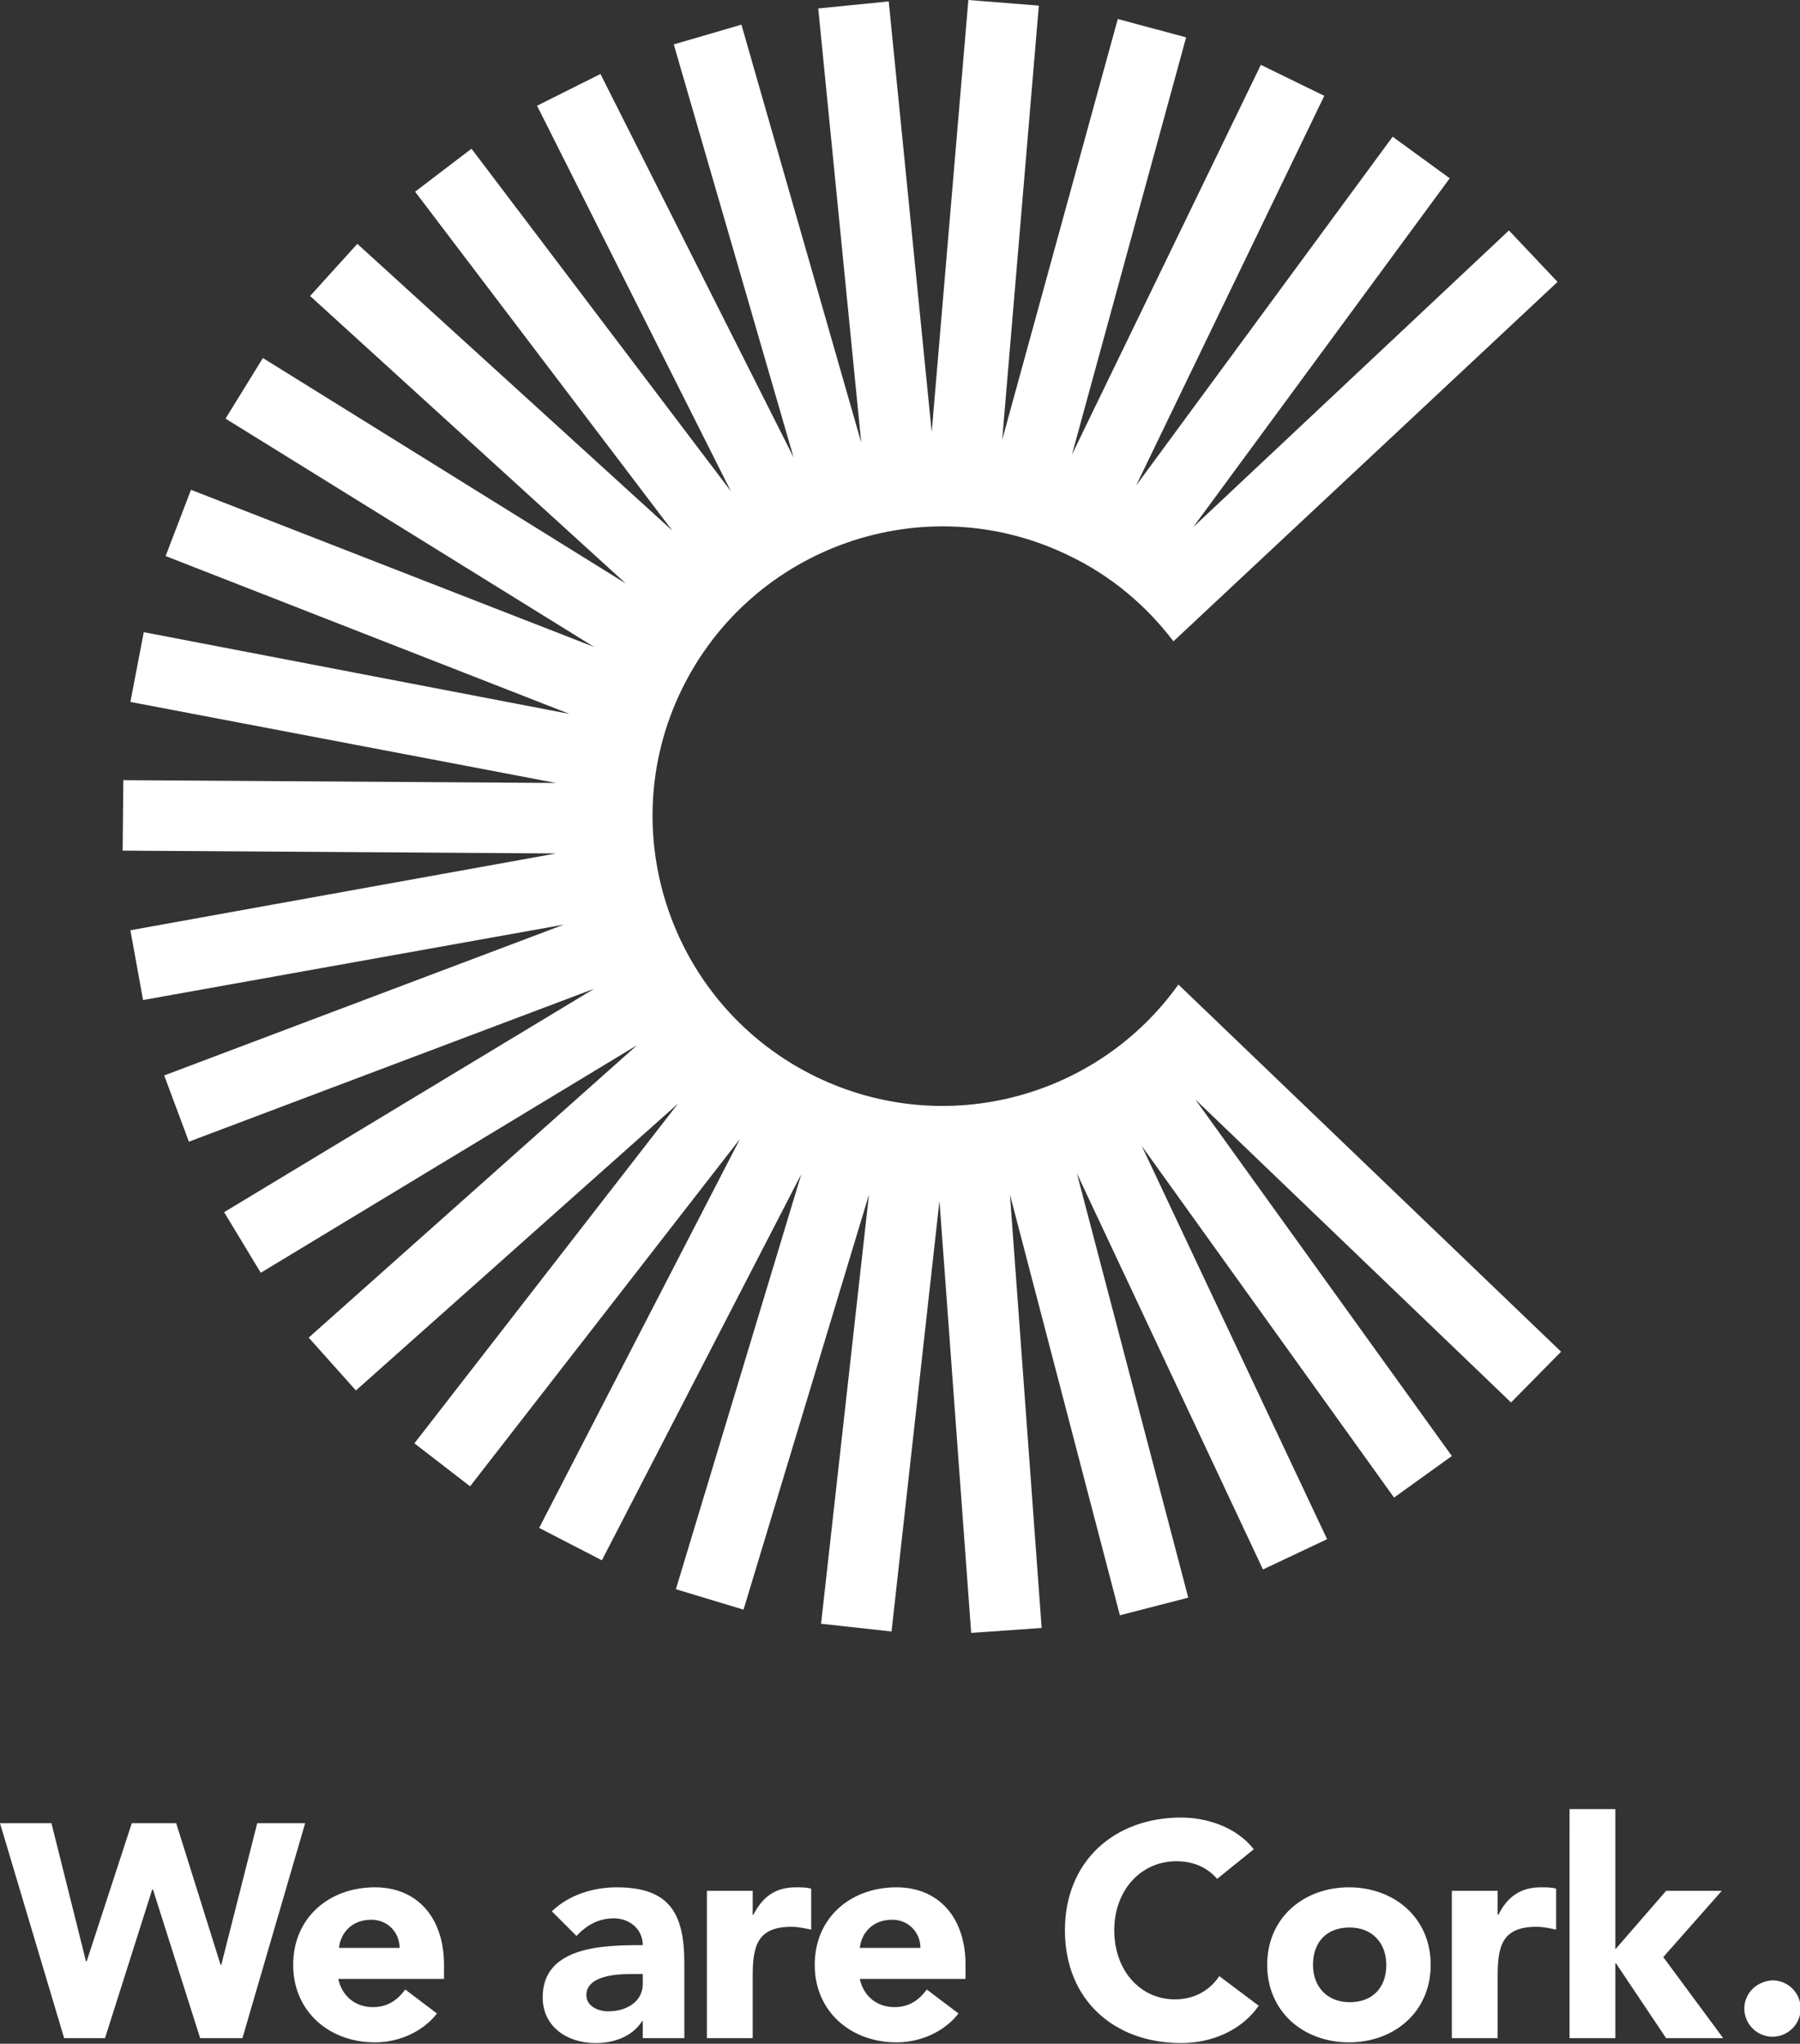 <?xml version="1.0" encoding="utf-8"?>
<!-- Generator: Adobe Illustrator 22.1.0, SVG Export Plug-In . SVG Version: 6.00 Build 0)  -->
<svg version="1.1" id="Layer_2_1_" xmlns="http://www.w3.org/2000/svg" xmlns:xlink="http://www.w3.org/1999/xlink" x="0px" y="0px"
	 viewBox="0 0 255.4 290" style="enable-background:new 0 0 255.4 290;" xml:space="preserve">
<rect x="0" y="0" width="255.4" height="290" fill="#333333" stroke="none"/>
<style type="text/css">
	.st0{fill:#FFFFFF;}
</style>
<g>
	<g>
		<path class="st0" d="M221.5,191.8l-54.3-52.1c-11.4,16-33,22-51.4,13.1c-20.4-9.9-29-34.5-19.1-54.9c9.9-20.4,34.5-29,54.9-19.1
			c6.1,2.9,11.1,7.2,14.9,12.2L221,40l-6.9-7.3l-44.8,42.1l36.4-49.5l-8.1-5.9l-36.4,49.5l26.7-55.3l-9-4.4l-26.8,55.3l16.2-59.2
			l-9.7-2.6l-16.4,59.7l5.2-61.6l-10-0.8l-5.2,61.3l-6.1-61.1l-10,1l6.1,61.6L105.2,3.5l-9.6,2.8l17,58.6L85.2,10.5l-9,4.5
			l27.5,54.7L66.9,21.1l-8,6.1l36.5,48.1L50.7,34.6L44,42l44.8,40.8l-51.5-32L32,59.4l52.3,32.4L27.1,69.5l-3.6,9.4l57.3,22.4
			L20.4,89.7l-1.9,9.9l60.4,11.5l-61.4-0.4l-0.1,10l61.5,0.4L18.5,132l1.8,9.9L80,131.2l-56.7,21.4l3.5,9.4l57.5-21.7L31.8,172
			l5.2,8.6l53.4-32.3l-46.6,41.5l6.7,7.5l45.7-40.7l-37.4,48.2l7.9,6.1l38.3-49.3l-28.5,55.2l8.9,4.6l28.3-54.8l-17.8,58.9l9.6,2.9
			l17.8-58.9l-6.8,60.9l10,1.1l6.8-61.1l4.5,61.3l10-0.7l-4.5-61.5l15.6,59.7l9.7-2.5l-15.8-60.2l26.4,56.2l9.1-4.3L162,162.6
			l35.8,49.9l8.2-5.9L169.6,156l44.8,43L221.5,191.8z"/>
		<g>
			<path class="st0" d="M222.7,289.2h6.5v-10.6h0.1l7.1,10.6h8.1l-8.5-11.5l8.3-9.4h-7.9l-7.2,8.3v-19.9h-6.5L222.7,289.2
				L222.7,289.2z M206,289.2h6.5v-8.8c0-4.2,0.6-7,5.5-7c1,0,1.8,0.2,2.8,0.4V268c-0.6-0.2-1.4-0.2-2.2-0.2c-2.8,0-4.7,1.3-6,3.9
				h-0.1v-3.4H206L206,289.2L206,289.2z M186.3,278.8c0-3.2,1.9-5.3,5.2-5.3c3.2,0,5.2,2.2,5.2,5.3c0,3.2-1.9,5.3-5.2,5.3
				C188.3,284.1,186.3,281.9,186.3,278.8 M179.8,278.8c0,6.7,5.2,11,11.6,11s11.6-4.3,11.6-11s-5.2-11-11.6-11
				C185,267.8,179.8,272.1,179.8,278.8 M177.9,262.4c-2.6-3.3-6.9-4.5-10.3-4.5c-9.5,0-16.5,6.2-16.5,16c0,9.8,6.9,16,16.5,16
				c4.2,0,8.5-1.7,11-5.3l-5.6-4.2c-1.4,2.1-3.6,3.3-6.3,3.3c-4.9,0-8.6-4.1-8.6-9.8s3.8-9.8,8.8-9.8c2.5,0,4.4,0.9,5.8,2.5
				L177.9,262.4z M122,276.4c0.2-2,1.7-4,4.6-4c2.3,0,4,1.8,4,4H122z M131.5,282.3c-1.1,1.5-2.5,2.5-4.6,2.5c-2.5,0-4.4-1.6-4.9-4
				h15v-2c0-6.7-3.8-11-9.8-11c-6.5,0-11.6,4.3-11.6,11s5.2,11,11.6,11c3.4,0,6.8-1.5,8.8-4.1L131.5,282.3z M100.3,289.2h6.5v-8.8
				c0-4.2,0.6-7,5.5-7c0.9,0,1.8,0.2,2.8,0.4V268c-0.6-0.2-1.4-0.2-2.2-0.2c-2.8,0-4.7,1.3-6,3.9h-0.1v-3.4h-6.5V289.2z M91.2,280.1
				v1.4c0,2.6-2.4,3.9-4.9,3.9c-1.4,0-3.1-0.7-3.1-2.3c0-2.8,4.4-3,6.4-3L91.2,280.1L91.2,280.1z M91.2,289.2h5.9v-10.6
				c0-7-2-10.8-9.6-10.8c-3.4,0-6.8,1.1-9.2,3.4l3.5,3.5c1.4-1.5,3.1-2.5,5.3-2.5c2.2,0,4.1,1.5,4.1,3.8c-5.4,0-14.2,0.1-14.2,7.4
				c0,4.2,3.5,6.5,7.5,6.5c2.6,0,5.2-0.9,6.6-3.1h0.1L91.2,289.2L91.2,289.2z M48.1,276.4c0.2-2,1.7-4,4.6-4c2.3,0,4,1.8,4,4H48.1z
				 M57.5,282.3c-1.1,1.5-2.5,2.5-4.6,2.5c-2.5,0-4.4-1.6-4.9-4h15v-2c0-6.7-3.8-11-9.8-11c-6.5,0-11.6,4.3-11.6,11s5.2,11,11.6,11
				c3.4,0,6.8-1.5,8.8-4.1L57.5,282.3z M9.1,289.2h5.8l6.7-21.1h0.1l6.7,21.1h6l8.9-30.5h-6.8l-5.1,20.1h-0.1l-6.3-20.1h-6.3
				l-6.4,19.6h-0.1l-4.9-19.6H0L9.1,289.2z"/>
		</g>
	</g>
	<g>
		<path class="st0" d="M247.5,285c0,2.2,1.8,4,4,4c2.2,0,4-1.8,4-4c0-2.2-1.8-4-4-4C249.3,281.1,247.5,282.8,247.5,285"/>
	</g>
</g>
</svg>

